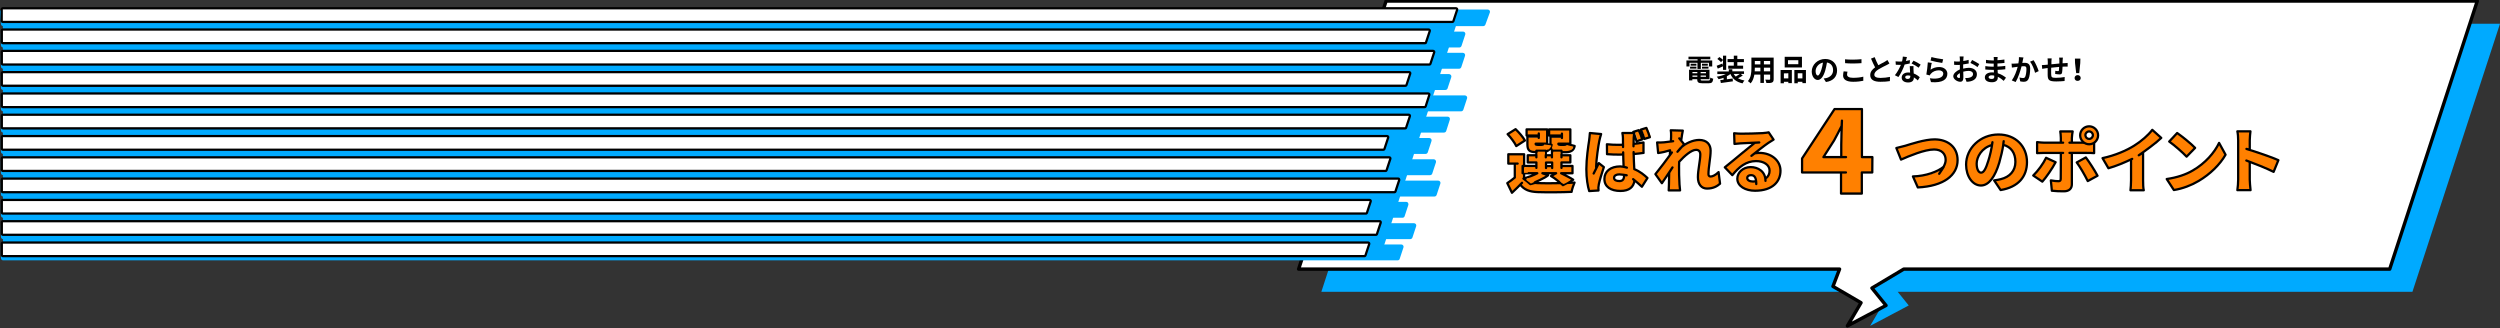 <?xml version="1.0" encoding="utf-8"?>
<!-- Generator: Adobe Illustrator 22.1.0, SVG Export Plug-In . SVG Version: 6.00 Build 0)  -->
<svg version="1.1" id="レイヤー_1" xmlns="http://www.w3.org/2000/svg" xmlns:xlink="http://www.w3.org/1999/xlink" x="0px"
	 y="0px" viewBox="0 0 2200.8 289" style="enable-background:new 0 0 2200.8 289;" xml:space="preserve">
<rect x="0" y="0" width="2200.8" height="289" fill="#333333" stroke="none"/>
<style type="text/css">
	.st0{fill:#00AAFF;}
	.st1{fill:#FFFFFF;}
	.st2{fill:none;stroke:#000000;stroke-width:3;stroke-linecap:round;stroke-linejoin:round;stroke-miterlimit:10;}
	.st3{fill:#FF8000;}
	.st4{fill:none;stroke:#000000;stroke-width:2;stroke-linecap:round;stroke-linejoin:round;stroke-miterlimit:10;}
	.st5{fill:#FFFFFF;stroke:#000000;stroke-width:2;stroke-linecap:round;stroke-linejoin:round;stroke-miterlimit:10;}
</style>
<title>image</title>
<g id="guide">
	<g>
		<g>
			<g>
				<polygon class="st0" points="2200.8,20.9 1240.2,20.9 1163.2,256.9 1641.9,256.9 1658.3,266.5 1646.3,286.9 1680.3,268.9 
					1670.6,256.9 2123.7,256.9 				"/>
			</g>
		</g>
		<g>
			<g>
				<polygon class="st1" points="2103.7,236.9 2180.8,0.9 1220.2,0.9 1143.2,236.9 1619.4,236.9 1613.6,252.1 1638.3,266.5 
					1626.3,286.9 1660.3,268.9 1647.9,253.6 1675.9,236.9 				"/>
			</g>
			<g>
				<polygon class="st2" points="2103.7,236.9 2180.8,0.9 1220.2,0.9 1143.2,236.9 1619.4,236.9 1613.6,252.1 1638.3,266.5 
					1626.3,286.9 1660.3,268.9 1647.9,253.6 1675.9,236.9 				"/>
			</g>
		</g>
		<g>
			<g>
				<path d="M1487.3,58.5h-2.7v-5.3h9.8v-1h-8v-2.3h19.2v2.3h-8.3v1h10v5.3h-2.9v-3.2h-7.1v5.4h-3v-5.4h-7V58.5z M1503.9,70.9
					c1.3,0,1.5-0.4,1.7-2.6c0.6,0.4,1.8,0.8,2.6,1c-0.4,3.1-1.2,4-4,4h-5.5c-3.6,0-4.6-0.8-4.6-3.5v-0.1h-4.3v1.1h-2.9v-9.4h18v8.3
					h-7.8v0.1c0,1,0.3,1.1,1.9,1.1H1503.9z M1487.8,58.7h5.6v1.7h-5.6V58.7z M1493.4,57.8h-5.1v-1.7h5.1V57.8z M1489.9,63.4v1.1h4.3
					v-1.1H1489.9z M1494.2,67.6v-1.1h-4.3v1.1H1494.2z M1501.8,63.4h-4.7v1.1h4.7V63.4z M1501.8,67.6v-1.1h-4.7v1.1H1501.8z
					 M1503.4,56.1v1.7h-5.1v-1.7H1503.4z M1498.3,58.7h5.7v1.7h-5.7V58.7z"/>
				<path d="M1534.2,66.5c-1.3,0.9-2.9,1.7-4.2,2.4c1.6,0.9,3.5,1.6,5.7,2c-0.6,0.6-1.4,1.7-1.7,2.5c-5.4-1.2-8.7-3.8-10.7-8.3
					c-0.9,0.8-1.9,1.4-3.1,2v2.7l5.1-0.7l0.2,2.5c-3.7,0.6-7.7,1.1-10.6,1.5l-0.5-2.6c0.9-0.1,1.8-0.2,2.9-0.3v-1.7
					c-1.4,0.5-2.9,0.9-4.4,1.2c-0.4-0.7-1.1-1.7-1.6-2.2c2.8-0.4,5.7-1.2,7.9-2.3h-7.4v-2.3h10.1V61h3.1v1.8h10.3v2.3h-2.9
					L1534.2,66.5z M1516.9,58.3c-1.6,0.7-3.2,1.4-4.7,2.1l-1-2.5c1.3-0.5,3.2-1.2,5.1-2l0.5,2.1v-9h2.8v12.5h-2.8v-3.2H1516.9z
					 M1515,54.7c-0.6-0.8-2.1-2-3.2-2.8l1.8-1.7c1.1,0.8,2.6,1.8,3.3,2.6L1515,54.7z M1526.3,54.7h-5.5V52h5.5v-3h3.1v3h5.8v2.7
					h-5.8v3.1h5.1v2.7h-13.1v-2.7h4.9V54.7z M1526.2,65.1c0.5,0.9,1.1,1.6,1.8,2.3c1.2-0.7,2.6-1.6,3.6-2.3H1526.2z"/>
				<path d="M1561.4,69.6c0,1.7-0.4,2.5-1.4,3c-1.1,0.5-2.7,0.6-5,0.5c-0.1-0.8-0.6-2.2-1-3c1.5,0.1,3.2,0.1,3.6,0.1
					c0.5,0,0.7-0.2,0.7-0.6v-3.9h-5.5V73h-3.1v-7.3h-5.3c-0.5,2.8-1.4,5.7-3.3,7.7c-0.5-0.6-1.7-1.6-2.4-2c2.8-3.1,3.1-7.7,3.1-11.4
					v-9.3h19.6L1561.4,69.6L1561.4,69.6z M1549.7,62.8v-3.2h-4.9v0.5c0,0.8,0,1.8-0.1,2.7H1549.7z M1544.8,53.7v3h4.9v-3H1544.8z
					 M1558.3,53.7h-5.5v3h5.5V53.7z M1558.3,62.8v-3.2h-5.5v3.2H1558.3z"/>
				<path d="M1567.5,61.6h9.9v11.6h-3.1V72h-3.9v1.3h-2.9V61.6L1567.5,61.6z M1570.4,64.6V69h3.9v-4.5L1570.4,64.6L1570.4,64.6z
					 M1586.3,59.4h-15.2V50h15.2V59.4z M1583.1,53h-9.1v3.5h9.1V53z M1589.8,61.6v11.6h-3.1V72h-4.1v1.3h-3V61.6H1589.8z M1586.7,69
					v-4.5h-4.1V69H1586.7z"/>
				<path d="M1605.4,69.1c1-0.1,1.7-0.3,2.4-0.4c3.3-0.8,5.9-3.1,5.9-6.9c0-3.6-1.9-6.2-5.4-6.8c-0.4,2.2-0.8,4.6-1.5,7
					c-1.5,5.2-3.8,8.4-6.6,8.4c-2.8,0-5.3-3.1-5.3-7.5c0-5.9,5.2-11,11.9-11c6.4,0,10.4,4.4,10.4,10.1c0,5.4-3.3,9.3-9.8,10.2
					L1605.4,69.1z M1603.4,61.3c0.6-1.9,1.1-4.1,1.4-6.2c-4.3,0.9-6.5,4.6-6.5,7.5c0,2.6,1,3.9,2,3.9
					C1601.3,66.4,1602.3,64.7,1603.4,61.3z"/>
				<path d="M1626.4,63.1c-0.2,0.9-0.4,1.7-0.4,2.6c0,1.6,1.6,2.8,5.3,2.8c3.5,0,6.8-0.4,9-1v3.6c-2.2,0.5-5.3,0.9-8.9,0.9
					c-5.9,0-8.9-2-8.9-5.5c0-1.5,0.3-2.8,0.5-3.7L1626.4,63.1z M1624.2,52.2c1.9,0.2,4.3,0.3,7,0.3c2.5,0,5.5-0.2,7.5-0.4v3.5
					c-1.8,0.1-5,0.3-7.4,0.3c-2.7,0-4.9-0.1-7-0.3L1624.2,52.2L1624.2,52.2z"/>
				<path d="M1663.3,55.9c-0.8,0.5-1.6,0.9-2.5,1.4c-1.6,0.8-4.8,2.3-7.2,3.8c-2.2,1.4-3.6,2.9-3.6,4.7s1.8,2.8,5.4,2.8
					c2.7,0,6.1-0.4,8.4-0.9l-0.1,3.7c-2.2,0.4-4.9,0.6-8.3,0.6c-5.1,0-9-1.4-9-5.9c0-2.9,1.8-5,4.3-6.8c-1.2-2.2-2.4-4.9-3.6-7.7
					l3.2-1.3c1,2.7,2.2,5.1,3.2,7.1c2.1-1.2,4.3-2.4,5.6-3c1-0.6,1.7-1,2.4-1.6L1663.3,55.9z"/>
				<path d="M1681.2,55.9c-1.2,0.3-2.8,0.6-4.5,0.9c-1.2,3.6-3.4,8.1-5.5,11l-3.1-1.6c2.1-2.5,4.1-6.3,5.3-9.1c-0.4,0-0.9,0-1.3,0
					c-1.1,0-2.1,0-3.2-0.1l-0.2-3c1.1,0.1,2.5,0.2,3.4,0.2c0.8,0,1.5,0,2.3-0.1c0.4-1.4,0.6-3,0.7-4.3l3.6,0.4
					c-0.2,0.8-0.5,2.1-0.9,3.5c1.2-0.2,2.4-0.5,3.5-0.8L1681.2,55.9z M1684.5,58.2c-0.1,1.1,0,2.2,0,3.3c0,0.7,0.1,2,0.2,3.2
					c2.2,0.8,4,2.1,5.3,3.3l-1.7,2.8c-0.9-0.8-2.1-1.9-3.5-2.7v0.2c0,2.4-1.3,4.3-5,4.3c-3.2,0-5.7-1.4-5.7-4.3
					c0-2.5,2.1-4.5,5.7-4.5c0.6,0,1.2,0.1,1.7,0.1c-0.1-1.9-0.2-4.2-0.3-5.7H1684.5z M1681.7,66.7c-0.7-0.2-1.4-0.3-2.1-0.3
					c-1.5,0-2.4,0.6-2.4,1.5c0,1,0.8,1.6,2.2,1.6c1.7,0,2.3-1,2.3-2.4V66.7z M1689,59.6c-1.5-1.2-4.4-2.9-6.2-3.7l1.7-2.5
					c1.8,0.8,5,2.5,6.3,3.5L1689,59.6z"/>
				<path d="M1699.5,61.4c2.3-1.7,4.9-2.4,7.6-2.4c4.5,0,7.2,2.8,7.2,5.9c0,4.7-3.7,8.3-14.4,7.4l-1-3.4c7.7,1.1,11.8-0.8,11.8-4.1
					c0-1.7-1.6-2.9-3.8-2.9c-2.9,0-5.5,1.1-7.1,3c-0.5,0.6-0.8,1-1,1.5l-3-0.8c0.5-2.5,1.1-7.5,1.3-10.7l3.5,0.5
					C1700.1,56.8,1699.7,59.9,1699.5,61.4z M1700.3,50.2c2.4,0.8,8,1.7,10.3,2l-0.8,3.2c-2.6-0.3-8.3-1.5-10.3-2.1L1700.3,50.2z"/>
				<path d="M1728.3,60.4c1.7-0.4,3.5-0.7,4.9-0.7c4,0,7.1,2.1,7.1,5.6c0,3-1.6,5.3-5.7,6.3c-1.2,0.3-2.4,0.4-3.4,0.4l-1.2-3.3
					c1.2,0,2.3,0,3.2-0.2c2.1-0.4,3.7-1.4,3.7-3.3c0-1.7-1.6-2.8-3.8-2.8c-1.6,0-3.2,0.3-4.8,0.7c0.1,2.1,0.1,4,0.1,4.9
					c0,3.2-1.2,4-2.8,4c-2.5,0-6.1-2.2-6.1-4.9c0-2.3,2.6-4.6,5.8-6c0-0.6,0-1.2,0-1.8v-2.2c-0.5,0-1,0.1-1.4,0.1
					c-1.2,0-2.5,0-3.6-0.1l-0.1-3.1c1.5,0.2,2.6,0.2,3.6,0.2c0.5,0,1,0,1.5-0.1c0-0.9,0-1.7,0-2.1c0-0.5-0.1-1.8-0.2-2.3h3.5
					c-0.1,0.5-0.2,1.6-0.2,2.2c0,0.6-0.1,1.2-0.1,1.8c1.7-0.2,3.4-0.6,4.7-1l0.1,3.2c-1.5,0.3-3.2,0.6-4.9,0.8c0,0.8,0,1.6,0,2.3
					v1.4H1728.3z M1725.4,67.6c0-0.7,0-1.8-0.1-3.2c-1.6,0.8-2.6,1.9-2.6,2.8c0,0.8,1.2,1.5,1.9,1.5
					C1725.1,68.7,1725.4,68.5,1725.4,67.6z M1736.1,52.8c2,1,5,2.7,6.3,3.6l-1.6,2.7c-1.2-1.1-4.6-3-6.2-3.7L1736.1,52.8z"/>
				<path d="M1763.9,71.2c-1.4-1.3-3.1-2.6-5.2-3.6c0,0.3,0,0.6,0,0.9c0,2.2-1.7,3.9-5.1,3.9c-4.1,0-6.3-1.6-6.3-4.3
					c0-2.6,2.4-4.4,6.4-4.4c0.5,0,1.1,0,1.6,0.1c-0.1-0.8-0.1-1.6-0.1-2.3h-1.3c-1.5,0-4.5-0.1-6.2-0.3v-3c1.5,0.3,4.8,0.5,6.2,0.5
					h1.2V56h-1.2c-1.6,0-4.1-0.2-5.6-0.4v-2.9c1.6,0.3,4,0.5,5.6,0.5h1.3V52c0-0.5,0-1.3-0.1-1.8h3.5c-0.1,0.5-0.2,1.2-0.2,1.8v1
					c2-0.1,3.9-0.3,6.1-0.6l0.1,3c-1.7,0.2-3.8,0.4-6.2,0.5v2.7c2.6-0.1,4.8-0.3,6.9-0.6v3c-2.3,0.3-4.3,0.4-6.8,0.5
					c0.1,1,0.1,2,0.2,3c3.2,0.9,5.7,2.7,7.2,3.9L1763.9,71.2z M1755.5,66.5c-0.7-0.1-1.4-0.2-2.1-0.2c-1.8,0-2.8,0.7-2.8,1.6
					c0,1,0.9,1.6,2.7,1.6c1.4,0,2.3-0.4,2.3-1.9C1755.5,67.3,1755.5,67,1755.5,66.5z"/>
				<path d="M1781.3,50.6c-0.2,0.7-0.3,1.5-0.5,2.1c-0.1,0.8-0.3,1.7-0.5,2.7c0.9-0.1,1.6-0.1,2.2-0.1c2.7,0,4.7,1.2,4.7,4.9
					c0,3-0.4,7.2-1.5,9.4c-0.9,1.8-2.3,2.4-4.2,2.4c-1,0-2.2-0.2-3.1-0.4l-0.6-3.4c1,0.3,2.5,0.5,3.1,0.5c0.9,0,1.5-0.3,1.9-1.1
					c0.7-1.4,1.1-4.5,1.1-7c0-2.1-0.9-2.3-2.5-2.3c-0.4,0-1,0.1-1.8,0.1c-1,3.9-2.9,10-5.2,13.8l-3.4-1.4c2.5-3.4,4.3-8.5,5.2-12
					c-0.9,0.1-1.7,0.2-2.2,0.3c-0.7,0.1-2.1,0.3-2.9,0.4l-0.3-3.5c0.9,0.1,1.8,0,2.7,0c0.8,0,2-0.1,3.3-0.2c0.4-2,0.6-3.8,0.5-5.5
					L1781.3,50.6z M1790.2,53c1.6,2.2,3.7,7.1,4.5,9.6l-3.2,1.5c-0.7-2.9-2.5-7.5-4.4-9.8L1790.2,53z"/>
				<path d="M1816,50.7c-0.1,0.4-0.1,1.5-0.2,2.2c0,1-0.1,1.9-0.1,2.8c0.7-0.1,1.4-0.1,2-0.1c0.7-0.1,1.7-0.1,2.5-0.2v3.2
					c-0.4,0-1.8,0-2.5,0c-0.5,0-1.2,0.1-2,0.1c-0.1,1.9-0.2,4.1-0.4,5.1c-0.3,1.4-0.9,1.7-2.2,1.7c-0.9,0-3-0.2-3.9-0.4l0.1-2.8
					c0.8,0.2,1.8,0.3,2.4,0.3c0.5,0,0.7-0.1,0.8-0.6c0.1-0.7,0.2-1.9,0.2-3.1c-2.3,0.2-4.8,0.4-7,0.7c0,2.4-0.1,4.7,0,5.8
					c0.1,2.5,0.3,3.1,4.2,3.1c2.5,0,5.8-0.3,7.7-0.7l-0.1,3.5c-1.7,0.2-4.9,0.4-7.3,0.4c-6.7,0-7.5-1.4-7.6-5.8c0-1.1,0-3.6,0-6
					l-1.7,0.2c-0.8,0.1-2.4,0.4-3.1,0.5l-0.3-3.3c0.7,0,1.9-0.1,3.2-0.2l2-0.2v-2.6c0-1.1-0.1-1.9-0.2-2.9h3.6
					c-0.1,0.9-0.2,1.6-0.2,2.7c0,0.6,0,1.5,0,2.5c2.2-0.2,4.7-0.4,7-0.7V53c0-0.7-0.1-1.9-0.2-2.3H1816z"/>
				<path d="M1826.3,68.7c0-1.5,1.2-2.6,2.7-2.6s2.7,1.1,2.7,2.6s-1.2,2.5-2.7,2.5C1827.5,71.3,1826.3,70.2,1826.3,68.7z
					 M1826.7,55.5l-0.1-3.9h4.8l-0.1,3.9l-0.9,8.9h-2.7L1826.7,55.5z"/>
			</g>
		</g>
		<path class="st3" d="M1440.8,133.3c-0.6-1.8-1.3-4.8-2.2-6.5l3.6-1.1c0.8,1.7,1.8,4.8,2.3,6.3L1440.8,133.3z"/>
		<g>
			<g>
				<g>
					<g>
						<g>
							<path class="st3" d="M1376.6,161.1c3.5-0.1,6.8-0.3,9.5-0.5c-0.9,1.9-2.2,5.8-2.6,8.2c-8.2,0.4-21.8,0.5-29.9,0.2
								c-7.1-0.3-11.7-1.9-15.3-6.6c-2.1,2.3-4.4,4.5-7.2,7.2l-4.1-8.5c2.1-1.4,4.4-3.1,6.6-4.9V144h-5.7v-8.2h13.9v19.5
								c1.5,2.8,4,4.4,7.4,5.2c-1.6-1.5-4-3.4-5.5-4.4c3.5-0.9,7.2-2.2,9.8-3.7h-10.1V146h9.3v-3.1h-7.6v-6.3h7.6V134h8.3v2.6h5.4
								V134h8.4v2.6h7.8v6.3h-7.8v3.1h9.7v6.4h-10.2c3.9,1.9,8.2,4.1,10.6,5.7L1376.6,161.1z M1334.8,128.6
								c-1.3-2.9-4.7-7.4-7.6-10.5l7-4.4c3,2.9,6.6,7,8.2,10L1334.8,128.6z M1354.7,119.3h-10.8v-5.4h18.1v12.6h-3.1
								c1.3,0.9,3.9,1.6,5.7,2c-0.7,4.3-2.6,5.5-6.7,5.5h-5.7c-6,0-7.6-1.6-7.6-7.2V121h10L1354.7,119.3L1354.7,119.3z
								 M1362.8,154.3c-2.9,2.6-7.4,5.1-11.4,6.8c0.7,0.1,1.5,0.1,2.3,0.2c5.3,0.2,13.9,0.2,21.8,0c-2.3-1.8-6.3-4.3-10-6.1l4.5-2.5
								h-12.1L1362.8,154.3z M1357.1,128.3c1,0,1.3-0.3,1.6-1.8h-6.8v0.2c0,1.4,0.2,1.6,1.6,1.6H1357.1z M1361,146.2h5.4v-3.1h-5.4
								V146.2z M1374.9,119.3h-11.2v-5.4h18.7v12.6h-3.3c1.3,0.9,3.9,1.6,5.7,2c-0.7,4.3-2.6,5.5-6.7,5.5h-5.7c-6,0-7.6-1.6-7.6-7.2
								V121h10.1V119.3z M1377.1,128.3c1,0,1.3-0.3,1.6-1.8h-6.8v0.2c0,1.4,0.2,1.6,1.6,1.6H1377.1z"/>
						</g>
						<g>
							<path class="st3" d="M1409.5,118c-0.5,1.3-1.4,5.1-1.6,6.1c-0.7,3.1-2.8,17.2-2.8,22.8c0,0.2,0,1.2,0.1,1.4
								c0.7-1.8,1.5-2.9,2.3-4.7l4.4,3.5c-1.8,5.4-3.7,11.5-4.4,15c-0.2,0.9-0.4,2.3-0.4,2.9c0,0.7,0,1.8,0.1,2.7l-8.2,0.5
								c-1.3-4.1-2.5-11.1-2.5-19.3c0-9.2,1.7-20.6,2.4-25c0.2-1.8,0.6-4.6,0.7-6.8L1409.5,118z M1446.9,134.6
								c-2.7,0.4-5.7,0.7-8.8,1c0.1,5.5,0.4,9.8,0.6,13.3c5.2,2.1,8.9,5.3,11.6,7.8l-4.9,7.7c-2.3-2.1-4.4-4-6.5-5.5
								c-0.8,5.7-4.5,9.2-12.4,9.2c-8.5,0-14.1-3.7-14.1-10.5s5.5-11.1,13.9-11.1c1,0,2.1,0.1,3,0.1c-0.2-3.2-0.4-6.9-0.4-10.6
								c-1.2,0.1-2.3,0.1-3.4,0.1c-3.6,0-7.2-0.1-10.8-0.4l-0.1-8.7c3.5,0.4,7.1,0.5,10.8,0.5c1.2,0,2.3,0,3.4-0.1
								c-0.1-2.8-0.1-5.1-0.1-6.1c0-0.9-0.2-2.9-0.5-4.1h10.4c-0.2,1.2-0.3,2.7-0.4,4c-0.1,1.2-0.1,3.2-0.2,5.7c3-0.3,6-0.8,8.8-1.3
								v9H1446.9z M1429.7,154.1c-1.3-0.4-2.7-0.5-4.1-0.5c-2.8,0-4.7,1.1-4.7,3c0,2.1,2.1,2.9,4.7,2.9c2.9,0,4.1-1.6,4.1-4.9V154.1
								z M1441.8,124.1c-0.9-2.7-1.7-5.8-2.9-8.3l4.8-1.5c1.2,2.5,2.4,5.9,3,8.2L1441.8,124.1z M1448.4,122.1
								c-0.9-2.6-1.9-5.7-3.1-8.2l4.8-1.5c1.2,2.5,2.4,6,3.1,8.2L1448.4,122.1z"/>
						</g>
						<g>
							<path class="st3" d="M1514.2,161.7c-2.6,2.3-6.1,4.3-11.5,4.3c-4.8,0-8-3.7-8-10c0-6.5,2.1-14.7,2.1-20
								c0-2.7-1.4-4.1-3.7-4.1c-4.1,0-10.3,5.4-14.9,10.5c-0.1,1.3-0.1,2.6-0.1,3.8c0,4.6,0,10.5,0.4,16.2c0.1,1.1,0.3,3.7,0.5,5.2
								h-10c0.1-1.5,0.2-4,0.2-5c0.1-3.7,0.1-6.8,0.2-10.6c-2.3,3.3-4.7,7.1-6.4,9.3l-5.7-8c3.4-4.2,9.1-11.5,12.7-16.7l0.2-3.2
								c-3.1,0.4-7.3,0.9-10.5,1.3l-0.9-9.3c1.9,0.1,3.5,0.1,6-0.1c1.6-0.1,3.8-0.3,6.1-0.7c0.1-1.9,0.2-3.4,0.2-4
								c0-1.9,0.1-3.8-0.3-5.9l10.6,0.3c-0.4,1.9-0.9,4.9-1.4,8.6l2.3,3c-0.8,1-2.2,3.2-3.3,4.7v0.2c4.7-4,11.3-8.3,16.9-8.3
								c7,0,10.1,4.2,10.1,9.4c0,6.3-1.9,14.4-1.9,20.7c0,1.3,0.7,2.1,1.9,2.1c1.7,0,4.4-1.3,7-3.9L1514.2,161.7z"/>
						</g>
						<g>
							<path class="st3" d="M1561.3,122.9c-1.6,1-3.1,1.9-4.6,2.9c-3.4,2.3-8.7,6.6-12,9.2c1.6-0.3,2.7-0.4,4.2-0.4
								c10.3,0,18.5,6.6,18.5,15.7c0,9.4-6.8,17.6-22.4,17.6c-8.5,0-15.6-4-15.6-10.6c0-5.3,4.9-10.2,11.7-10.2
								c7.4,0,12.1,4.3,13.1,10c2.4-1.6,3.5-4,3.5-6.9c0-5.2-5.3-8.4-11.9-8.4c-8.8,0-15.2,5.3-20.9,12.4l-6.6-6.9
								c3.9-3,10.9-9,14.5-11.9c3.3-2.8,8.9-7.1,11.9-9.7c-3,0.1-9.2,0.3-12.5,0.5c-1.8,0.1-4,0.3-5.4,0.5l-0.3-9.4
								c1.9,0.2,4.1,0.4,6.1,0.4c3.2,0,15.3-0.2,18.9-0.5c2.9-0.2,4.6-0.5,5.4-0.7L1561.3,122.9z M1545.9,159.6
								c-0.3-3.3-2.1-5.5-4.7-5.5c-1.9,0-3.1,1.2-3.1,2.4c0,1.9,2,3.2,5.1,3.2C1544.1,159.7,1545,159.7,1545.9,159.6z"/>
						</g>
						<g>
							<path class="st3" d="M1648.2,151.8h-9.1v18.6h-18.3v-18.6h-34.3v-12.3L1615,96h24.1v42.3h9.1L1648.2,151.8L1648.2,151.8z
								 M1620.9,138.3v-10.9c0-4.7,0.5-11.8,0.8-16.5h-0.4c-2.1,4.2-4.3,8.5-6.6,12.7l-9.4,14.7H1620.9z"/>
						</g>
						<g>
							<path class="st3" d="M1677.3,128.3c4.4-1.3,16.9-5.6,25.7-5.6c11.4,0,20.3,6.5,20.3,18.3c0,13.2-12.2,22.9-35,24l-4.3-9.7
								c16.6-0.3,28.7-5,28.7-14.5c0-5.3-3.5-9.2-10.2-9.2c-8.3,0-21.9,5.7-29.1,8.9l-4.1-10.2
								C1671.6,129.8,1675.1,128.9,1677.3,128.3z"/>
						</g>
						<g>
							<path class="st3" d="M1755.5,158.8c2.6-0.3,4.2-0.7,5.9-1.1c7.7-1.9,12.8-7.2,12.8-15.2c0-7.8-3.8-13.3-10.7-15
								c-0.8,4.9-1.9,10.2-3.5,15.7c-3.6,12-9,20.1-16.1,20.1c-7.4,0-13.1-8.1-13.1-18.4c0-14.3,12.4-26.5,28.5-26.5
								c15.3,0,25.1,10.6,25.1,24.3c0,12.7-7.5,22-23.2,24.6L1755.5,158.8z M1753.5,127.7c-8.9,2.4-13.4,10.5-13.4,16.3
								c0,5.2,1.8,8,3.9,8c2.4,0,4.3-3.7,6.4-10.6C1751.8,137.3,1752.8,132.5,1753.5,127.7z"/>
						</g>
						<g>
							<path class="st3" d="M1809.6,142.8c-2.9,5.5-8.5,13.6-11.7,17.1l-8-5.4c4.1-4,8.8-10.3,11.3-15.6L1809.6,142.8z
								 M1823.8,134.6v27.6c0,3.7-2.3,6.2-7,6.2c-3.7,0-7.2-0.1-10.6-0.5l-0.9-9.1c2.6,0.5,5.2,0.7,6.6,0.7c1.5,0,2.1-0.5,2.1-2.1
								c0.1-1.7,0.1-19.6,0.1-22.8h-14.6c-1.8,0-4.5,0.1-6.3,0.2v-9.7c1.9,0.2,4.4,0.5,6.3,0.5h14.6v-4.1c0-1.7-0.3-4.7-0.5-5.8
								h10.9c-0.2,0.9-0.7,4.3-0.7,5.9v4h13.1c0.4,0,1,0,1.5,0c-3.7-0.4-6.6-3.5-6.6-7.2c0-4,3.2-7.2,7.2-7.2s7.2,3.2,7.2,7.2
								c0,3.5-2.5,6.5-5.8,7.1c1.2-0.1,2.2-0.2,3-0.3v9.6c-2.1-0.2-4.7-0.2-6.5-0.2L1823.8,134.6L1823.8,134.6z M1836.2,138.6
								c3,3.9,7.9,11.6,10.3,16.1l-8.6,4.7c-2.7-5.5-6.9-12.7-9.7-16.4L1836.2,138.6z M1839.1,121.3c1.6,0,3-1.3,3-3
								c0-1.6-1.3-3-3-3c-1.6,0-3,1.3-3,3S1837.4,121.3,1839.1,121.3z"/>
						</g>
						<g>
							<path class="st3" d="M1886.6,158.7c0,2.9,0.1,7.1,0.6,8.8h-11.7c0.2-1.6,0.5-5.9,0.5-8.8v-18.3c-6.1,3-13.3,5.9-19.9,7.7
								l-5.2-8.9c10.9-2.3,21.1-6.7,27.9-11c6.1-3.8,12.4-9.2,15.9-13.9l7.9,7.1c-4.9,4.7-10.2,9.3-16,13L1886.6,158.7L1886.6,158.7
								z"/>
						</g>
						<g>
							<path class="st3" d="M1930.3,150.1c11-6.3,19.2-15.8,23.2-24.3l5.7,10.4c-4.9,8.6-13.5,17.1-23.7,23.1
								c-6.2,3.7-14.1,6.8-21.8,8l-6.3-9.7C1916.5,156.3,1924.4,153.6,1930.3,150.1z M1932.4,130.2l-7.5,7.7
								c-3.2-3.5-10.9-10.2-15.3-13.3l7-7.5C1920.8,120,1928.7,126.3,1932.4,130.2z"/>
						</g>
						<g>
							<path class="st3" d="M2001.5,151.3c-6.1-3.2-14.5-6.4-20.9-8.7v15.6c0,1.6,0.4,6.5,0.7,9.2h-11.6c0.4-2.6,0.7-6.7,0.7-9.2
								v-34.7c0-2.4-0.2-5.6-0.7-7.9h11.5c-0.2,2.3-0.6,5-0.6,7.9v8.3c8.2,2.4,20,6.7,25.1,9.2L2001.5,151.3z"/>
						</g>
					</g>
				</g>
			</g>
			<g>
				<g>
					<g>
						<g>
							<path class="st4" d="M1375.9,163c-1.2-0.9,2.6-1.9,3.5-1.9c2.4-0.1,4.7-0.3,6.7-0.4c-0.9,1.9-2.2,5.8-2.6,8.2
								c-8.2,0.4-21.8,0.5-29.9,0.2c-7.1-0.3-11.7-1.9-15.3-6.6c-0.2,0.2,2-2,1.8-1.8c-2,2.1-6.4,6.6-9.1,9l-4.1-8.5
								c2.1-1.4,4.4-3.1,6.6-4.9V144h2.5h-8.2v-8.2h13.9v20.8l5.4,5.4c-1.6-1.5-4.5-3.8-6-4.8c3.5-0.9,9.6-3.2,12.2-4.7h-12.9v-6.4
								h12.1v1.7V143h-7.6v-6.3h7.6v1.8v-5.8h8.3v5.8v-1.8h5.4v1.8v-5.8h8.4v5.8v-1.8h7.8v6.3h-7.8v4.8v-1.7h9.7v6.4h-10
								c3.9,1.9,8.2,4.1,10.6,5.7L1375.9,163z M1334.8,128.6c-1.3-2.9-4.7-7.4-7.6-10.5l7-4.4c3,2.9,6.6,7,8.2,10L1334.8,128.6z
								 M1354.7,119.3h-10.8v-5.4h18.1v12.6h-3.1c2.7,0.6,5.2,0.9,7,1c-0.7,4.3-3.9,6.4-8,6.4h-5.7c-6,0-7.6-1.6-7.6-7.2v-6.5h10
								v1.2v-3.9L1354.7,119.3L1354.7,119.3z M1362.8,154.3c-2.6,2.4-11.6,6.2-15.4,7.8c-0.3,0.1,4.2-1.2,3.9-1.1
								c0.7,0.1,1.5,0.1,2.3,0.2c5.3,0.2,12.3,0.2,20.2,0c-0.5-0.4,2.3,1.9,1.8,1.5c-1.9-1.6-7.2-6.2-10.2-7.7l4.5-2.5h-12.1
								L1362.8,154.3z M1357.1,127.5c1,0,1.6-0.3,1.6-1h-6.8v0.2c0,0.5,0.2,0.8,1.6,0.8H1357.1z M1361,146.2h5.4v1.7v-4.8h-5.4v4.8
								V146.2z M1374.9,119.3h-11.2v-5.4h18.7v12.6h-3.3c2.5,0.8,5.2,1.6,7.1,2c-0.7,4.3-4,5.5-8,5.5h-5.7c-6,0-7.6-1.6-7.6-7.2
								v-6.5h10.1v1.2v-3.9L1374.9,119.3L1374.9,119.3z M1377.1,127.5c1,0,1.6-0.2,1.6-1h-6.8v0.2c0,0.4,0.2,0.8,1.6,0.8H1377.1z"/>
						</g>
						<g>
							<path class="st4" d="M1409.5,118c-0.5,1.3-1.4,5.1-1.6,6.1c-0.7,3.1-2.8,17.2-2.8,22.8c0,0.2,0,1.2,0.1,1.4
								c0.3-0.7-2.6,5.1-2.3,4.5c0.5-0.9,4.1-8.1,4.6-9.2l4.4,3.5c-1.8,5.4-3.7,11.5-4.4,15c-0.2,0.9-0.4,2.3-0.4,2.9
								c0,0.7,0,1.8,0.1,2.7l-8.2,0.5c-1.3-4.1-2.5-11.1-2.5-19.3c0-9.2,1.7-20.6,2.4-25c0.2-1.8,0.6-4.6,0.7-6.8L1409.5,118z
								 M1446.9,134.6c-2.7,0.4-5.7,0.7-8.8,1c0,0.4,0-2.1,0-1.7c0.1,4.9,0.4,11.8,0.6,15c5.2,2.1,8.9,5.3,11.6,7.8l-4.9,7.7
								c-2.1-2-5.8-5.2-7.7-6.7c-0.2-0.1,1.4,1.3,1.2,1.2c-0.8,5.7-4.5,9.2-12.4,9.2c-8.5,0-14.1-3.7-14.1-10.5s5.5-11.1,13.9-11.1
								c0.7,0,3.5,0.3,5.9,1.1c0.3,0.1-3.2-1-2.9-1c-0.2-2.9-0.3-9.1-0.4-12.5c0-0.4,0,2.2,0,1.9c-1.2,0.1-2.3,0.1-3.4,0.1
								c-3.6,0-7.2-0.1-10.8-0.4l-0.1-8.7c3.5,0.4,7.1,0.5,10.8,0.5c1.2,0,2.3,0,3.4-0.1c0-0.4,0,2.4,0,2c0-2.3,0-7.2-0.1-8.2
								c0-0.9-0.2-2.9-0.5-4.1h10.4c-0.2,1.2-0.3,2.7-0.4,4c-0.1,1-0.1,5.7-0.2,7.7c0,0.3,0-2.4,0-2.1c3-0.3,6-0.8,8.8-1.3v9.2
								H1446.9z M1429.7,154.1c-0.4-0.1,2.7,0.3,2.3,0.2c-0.9-0.2-5.4-0.8-6.4-0.8c-2.8,0-4.7,1.1-4.7,3c0,2.1,2.1,2.9,4.7,2.9
								c2.9,0,4.1-1.6,4.1-4.9L1429.7,154.1L1429.7,154.1z M1440.7,124.4c-0.9-2.7-1.7-5.8-2.9-8.3l4.8-1.5c1.2,2.5,2.5,5.8,3.1,8.1
								L1440.7,124.4z M1447.6,122.3c-0.9-2.6-1.9-5.7-3.1-8.2l4.8-1.5c1.2,2.5,2.4,6,3.1,8.2L1447.6,122.3z"/>
						</g>
						<g>
							<path class="st4" d="M1514.2,161.7c-2.6,2.3-6.1,4.3-11.5,4.3c-4.8,0-8-3.7-8-10c0-6.5,2.1-14.7,2.1-20
								c0-2.7-1.4-4.1-3.7-4.1c-4.1,0-10.3,5.4-14.9,10.5c-0.1,1.3-0.1,2.6-0.1,3.8c0,4.6,0,10.5,0.4,16.2c0.1,1.1,0.3,3.7,0.5,5.2
								h-10c0.1-1.5,0.2-4,0.2-5c0.1-3.7,0.1-6.8,0.2-10.6c-0.3,0.4,3.2-5.1,3-4.7c-2.1,3-7.9,12-9.4,14l-5.7-8
								c3.3-4,10.9-14,14.5-19.1c0.1-0.2-1.9,2.6-1.8,2.4l0.2-4.3c-3.4,1.1-7.3,2-10.5,2.4l-0.9-9.3c1.9,0.1,3.5,0.1,6-0.1
								c1.3-0.1,6.3-0.7,8.1-1c0.4-0.1-2.5,0.4-2,0.3c0.1-1.9,0.2-3.4,0.2-4c0-1.9,0.1-3.8-0.3-5.9l10.6,0.3
								c-0.4,1.9-0.9,4.9-1.4,8.6l-1.7-1.8l4.3,5.2c-0.8,1-4.1,4.7-5.9,6.6l2.4-2.9c4.2-4.4,11.1-7.5,16.7-7.5
								c7,0,10.1,4.2,10.1,9.4c0,6.3-1.9,14.4-1.9,20.7c0,1.3,0.7,2.1,1.9,2.1c1.7,0,4.4-1.3,7-3.9L1514.2,161.7z"/>
						</g>
						<g>
							<path class="st4" d="M1561.3,122.9c-1.6,1-3.1,1.9-4.6,2.9c-2.9,1.9-11.7,8.8-14.9,11.4c-0.6,0.5,3.4-2.6,2.9-2.2
								c1.6-0.3,2.7-0.4,4.2-0.4c10.3,0,18.5,6.6,18.5,15.7c0,9.4-6.8,17.6-22.4,17.6c-8.5,0-15.6-4-15.6-10.6
								c0-5.3,4.9-10.2,11.7-10.2c6.4,0,13.1,3.7,13.1,12.1c0,0.7-0.1-2.8,0.1-2.1c2.4-1.6,3.5-4,3.5-6.9c0-5.2-5.3-8.4-11.9-8.4
								c-8.8,0-15.2,5.3-20.9,12.4l-6.6-6.9c3.9-3,10.9-9,14.5-11.9c3.3-2.8,8.9-7.1,11.9-9.7c-0.4,0,4.4-0.3,4-0.3
								c-3.3,0.1-13.6,0.6-16.5,0.8c-1.8,0.1-4,0.3-5.4,0.5l-0.3-9.4c1.9,0.2,4.1,0.4,6.1,0.4c3.2,0,15.3-0.2,18.9-0.5
								c2.9-0.2,4.6-0.5,5.4-0.7L1561.3,122.9z M1545.9,159.6c-0.1-0.7,0.2,3,0.2,2.4c0-7.4-2.8-7.8-4.9-7.8c-1.9,0-3.1,1.2-3.1,2.4
								c0,1.9,2,3.2,5.1,3.2C1544.1,159.7,1545,159.7,1545.9,159.6z"/>
						</g>
						<g>
							<path class="st4" d="M1648.2,151.8h-7.3h-1.9v18.6h-18.3v-18.6h4.3h-38.6v-12.3L1615,96h24.1v42.3h1.9h7.3L1648.2,151.8
								L1648.2,151.8z M1620.9,138.3v-10.9c0-3.8,0.4-16.8,0.6-21.2c0,0-0.3,5.6-0.3,4.7l0,0c-2.1,4.2-4.3,8.5-6.6,12.7l-9.4,14.7
								h19.9L1620.9,138.3L1620.9,138.3z"/>
						</g>
						<g>
							<path class="st4" d="M1677.3,128.3c4.4-1.3,16.9-5.6,25.7-5.6c11.4,0,20.3,6.5,20.3,18.3c0,13.2-12.2,22.9-35,24l-4.3-9.7
								c11.2-0.2,22.3-4.3,27.1-8.6c0.7-0.6-4,6.3-4,6.3c2.8-4.2,5.7-8.3,5.7-12.2c0-5.3-3.5-9.2-10.2-9.2c-8.3,0-21.9,5.7-29.1,8.9
								l-4.1-10.2C1671.6,129.8,1675.1,128.9,1677.3,128.3z"/>
						</g>
						<g>
							<path class="st4" d="M1755.5,158.8c2.6-0.3,4.2-0.7,5.9-1.1c7.7-1.9,12.8-7.2,12.8-15.2c0-7.8-3.8-13.3-10.7-15
								c-0.2,0.9,1-7.8,0,0c-0.5,4.1-2.2,11.2-3.5,15.7c-3.6,12-9,20.1-16.1,20.1c-7.4,0-13.1-8.1-13.1-18.4
								c0-14.3,12.4-26.5,28.5-26.5c15.3,0,25.1,10.6,25.1,24.3c0,12.7-7.5,22-23.2,24.6L1755.5,158.8z M1753.5,127.7
								c-8.9,2.4-13.4,10.5-13.4,16.3c0,5.2,1.8,8,3.9,8c2.4,0,4.3-3.7,6.4-10.6c1.2-3.6,2.9-10.6,3.6-16.2
								C1754.1,124.6,1753.4,128.3,1753.5,127.7z"/>
						</g>
						<g>
							<path class="st4" d="M1809.6,142.8c-2.9,5.5-8.5,13.6-11.7,17.1l-8-5.4c4.1-4,8.8-10.3,11.3-15.6L1809.6,142.8z
								 M1840.5,125.5c1.2-0.1,2.2-0.2,3-0.3v9.6c-2.1-0.2-4.7-0.2-6.5-0.2h-15.2h2.1v27.6c0,3.7-2.3,6.2-7,6.2
								c-3.7,0-7.2-0.1-10.6-0.5l-0.9-9.1c2.6,0.5,5.2,0.7,6.6,0.7c1.5,0,2.1-0.5,2.1-2.1c0.1-1.7,0.1-19.6,0.1-22.8h2h-16.6
								c-1.8,0-4.5,0.1-6.3,0.2v-9.7c1.9,0.2,4.4,0.5,6.3,0.5h16.6h-2v-4.1c0-1.7-0.3-4.7-0.5-5.8h10.9c-0.2,0.9-0.7,4.3-0.7,5.9v4
								h-2.1h15.2c0.4,0,1,0,1.5,0 M1836.2,138.6c3,3.9,7.9,11.6,10.3,16.1l-8.6,4.7c-2.7-5.5-6.9-12.7-9.7-16.4L1836.2,138.6z"/>
						</g>
						<g>
							<path class="st4" d="M1886.6,158.7c0,2.9,0.1,7.1,0.6,8.8h-11.7c0.2-1.6,0.5-5.9,0.5-8.8v-18.3c-0.3,0.1,1.4-0.7,1.1-0.6
								c-5.9,2.9-14.7,6.6-21,8.3l-5.2-8.9c10.9-2.3,21.1-6.7,27.9-11c6.1-3.8,12.4-9.2,15.9-13.9l7.9,7.1
								c-4.5,4.4-14.5,11.7-19.8,15.3c-0.4,0.3,4.2-2.6,3.8-2.3L1886.6,158.7L1886.6,158.7z"/>
						</g>
						<g>
							<path class="st4" d="M1930.3,150.1c11-6.3,19.2-15.8,23.2-24.3l5.7,10.4c-4.9,8.6-13.5,17.1-23.7,23.1
								c-6.2,3.7-14.1,6.8-21.8,8l-6.3-9.7C1916.5,156.3,1924.4,153.6,1930.3,150.1z M1932.4,130.2l-7.5,7.7
								c-3.2-3.5-10.9-10.2-15.3-13.3l7-7.5C1920.8,120,1928.7,126.3,1932.4,130.2z"/>
						</g>
						<g>
							<path class="st4" d="M2001.5,151.3c-5.8-3-17.7-7.7-24-10c-0.4-0.2,3.5,1.4,3,1.3v15.6c0,1.6,0.4,6.5,0.7,9.2h-11.6
								c0.4-2.6,0.7-6.7,0.7-9.2v-34.7c0-2.4-0.2-5.6-0.7-7.9h11.5c-0.2,2.3-0.6,5-0.6,7.9v8.3c0.5,0.1-3.4-0.9-2.9-0.7
								c8.1,2.4,23.2,7.6,28.1,9.9L2001.5,151.3z"/>
						</g>
					</g>
				</g>
			</g>
			<path class="st3" d="M1363.2,131.1c0,0,1.7-1.6,2.5-3.1l-6.2-0.8c-0.1,0.2-0.1,0.3-0.2,0.4
				C1358.2,129.2,1363.2,131.1,1363.2,131.1z"/>
			<path class="st3" d="M1382.4,132.2c0,0,1.9-0.8,2.5-2.9l-3.2-0.9L1382.4,132.2z"/>
			<rect x="1353.7" y="133.5" class="st3" width="6.3" height="2"/>
			<rect x="1367.4" y="133.5" class="st3" width="6.4" height="2"/>
			<path class="st3" d="M1373.7,159.7c0,0,1.6,1.6,2.3,2.2c0.9,0.6,6.2-3,6.9-3.7l-6.7-1L1373.7,159.7z"/>
			<polygon class="st3" points="1346.8,156.5 1343.3,157.6 1347.7,161 1350.6,159.5 			"/>
			<rect x="1341.6" y="147.2" class="st3" width="3.3" height="4.4"/>
			<g>
				<path class="st3" d="M1839.1,127c4.4,0,7.9-3.6,7.9-7.9c0-4.4-3.6-7.9-7.9-7.9c-4.4,0-7.9,3.6-7.9,7.9S1834.8,127,1839.1,127z"
					/>
				<path class="st5" d="M1839.1,122.3c1.8,0,3.3-1.5,3.3-3.3s-1.5-3.3-3.3-3.3s-3.3,1.5-3.3,3.3
					C1835.9,120.9,1837.3,122.3,1839.1,122.3z"/>
				<path class="st4" d="M1839.1,127c4.4,0,7.9-3.6,7.9-7.9c0-4.4-3.6-7.9-7.9-7.9c-4.4,0-7.9,3.6-7.9,7.9S1834.8,127,1839.1,127z"
					/>
			</g>
		</g>
	</g>
	<path class="st3" d="M1363.2,131.7c1-0.9,1.8-2,2.5-3.1l-6.2-0.7c-0.1,0.2-0.2,0.3-0.2,0.4S1363.2,131.7,1363.2,131.7z"/>
	<rect x="1353.7" y="134" class="st3" width="6.3" height="2"/>
	<polygon class="st3" points="1346.8,157.1 1343.3,158.2 1347.7,161.6 1350.7,160.1 	"/>
	<rect x="1341.6" y="147.7" class="st3" width="3.3" height="4.4"/>
	<polygon class="st0" points="2.6,228 1214.5,228 1285.2,12.1 2.5,12.1 	"/>
	<path class="st0" d="M2.8,228.2c-0.6,0-1-0.4-1-1v-10c0-0.5,0.5-1,1-1h1230.8c0.3,0,0.6,0.2,0.8,0.4c0.2,0.3,0.2,0.6,0.1,0.9
		l-3.2,10c-0.2,0.4-0.6,0.7-1,0.7L2.8,228.2z"/>
	<path class="st0" d="M1233.6,217.2l-3.3,10H2.8v-10H1233.6 M1233.6,215.2H2.8c-1.1,0-2,0.9-2,2v10c0,1.1,0.9,2,2,2h1227.5
		c0.9,0,1.7-0.5,1.9-1.4l3.3-10c0.2-0.6,0.1-1.3-0.3-1.8C1234.8,215.5,1234.2,215.2,1233.6,215.2z"/>
	<path class="st0" d="M2.8,209.5c-0.5,0-1-0.5-1-1v-10c0-0.6,0.4-1,1-1h1242c0.3,0,0.6,0.1,0.8,0.4c0.2,0.3,0.2,0.6,0.1,0.9l-3.3,10
		c-0.1,0.4-0.5,0.7-0.9,0.7L2.8,209.5z"/>
	<path class="st0" d="M1244.8,198.5l-3.3,10H2.8v-10H1244.8 M1244.8,196.5H2.8c-1.1,0-2,0.9-2,2v10c0,1.1,0.9,2,2,2h1238.7
		c0.9,0,1.6-0.6,1.9-1.4l3.3-10c0.2-0.6,0.1-1.3-0.3-1.8S1245.4,196.5,1244.8,196.5z"/>
	<path class="st0" d="M2.8,190.7c-0.6,0-1-0.4-1-1v-10c0-0.5,0.5-1,1-1h1235.1c0.3,0,0.6,0.2,0.8,0.4c0.2,0.2,0.3,0.6,0.2,0.9
		l-3.3,10c-0.1,0.5-0.5,0.8-1,0.7L2.8,190.7z"/>
	<path class="st0" d="M1237.9,179.7l-3.3,10H2.8v-10H1237.9 M1237.9,177.7H2.8c-1.1,0-2,0.9-2,2v10c0,1.1,0.9,2,2,2h1231.8
		c0.9,0,1.6-0.5,1.9-1.3l3.3-10c0.2-0.6,0.1-1.3-0.3-1.8C1239.2,178,1238.6,177.7,1237.9,177.7L1237.9,177.7z"/>
	<path class="st0" d="M2.8,172c-0.5,0-1-0.5-1-1v-10c0-0.6,0.4-1,1-1h1263.3c0.3,0,0.6,0.1,0.8,0.4c0.2,0.3,0.2,0.6,0.1,0.9l-3.3,10
		c-0.1,0.4-0.5,0.7-0.9,0.7L2.8,172z"/>
	<path class="st0" d="M1266.1,161l-3.3,10H2.8v-10H1266.1 M1266.1,159H2.8c-1.1,0-2,0.9-2,2v10c0,1.1,0.9,2,2,2h1260
		c0.9,0,1.6-0.6,1.9-1.4l3.3-10c0.2-0.6,0.1-1.3-0.3-1.8C1267.3,159.3,1266.7,159,1266.1,159z"/>
	<path class="st0" d="M2.8,153.2c-0.6,0-1-0.4-1-1v-10c0-0.5,0.5-1,1-1h1259.4c0.3,0,0.6,0.2,0.8,0.4c0.2,0.3,0.2,0.6,0.1,0.9
		l-3.3,10c-0.1,0.4-0.5,0.7-0.9,0.7L2.8,153.2z"/>
	<path class="st0" d="M1262.2,142.2l-3.3,10H2.8v-10H1262.2 M1262.2,140.2H2.8c-1.1,0-2,0.9-2,2v10c0,1.1,0.9,2,2,2h1256.1
		c0.8,0,1.6-0.5,1.9-1.3l3.3-10c0.3-1.1-0.3-2.3-1.4-2.6C1262.5,140.2,1262.4,140.2,1262.2,140.2z"/>
	<path class="st0" d="M2.8,134.5c-0.5,0-1-0.5-1-1v-10c0-0.6,0.4-1,1-1h1255.5c0.3,0,0.6,0.1,0.8,0.4c0.2,0.2,0.3,0.6,0.2,0.9
		l-3.3,10c-0.2,0.4-0.6,0.7-1,0.7H2.8z"/>
	<path class="st0" d="M1258.3,123.5l-3.3,10H2.8v-10H1258.3 M1258.3,121.5H2.8c-1.1,0-2,0.9-2,2v10c0,1.1,0.9,2,2,2H1255
		c0.9,0,1.6-0.6,1.9-1.4l3.3-10c0.2-0.6,0.1-1.3-0.3-1.8S1258.9,121.5,1258.3,121.5z"/>
	<path class="st0" d="M2.8,115.7c-0.6,0-1-0.4-1-1v-10c0-0.5,0.5-1,1-1h1271.6c0.4,0,0.7,0.2,0.9,0.5c0.1,0.3,0.2,0.6,0.1,0.9
		l-3.3,10c-0.1,0.4-0.5,0.6-0.9,0.6H2.8z"/>
	<path class="st0" d="M1274.4,104.7l-3.2,10H2.8v-10H1274.4 M1274.4,102.7H2.8c-1.1,0-2,0.9-2,2v10c0,1.1,0.9,2,2,2h1268.4
		c0.8,0,1.6-0.5,1.9-1.3l3.2-10c0.2-0.6,0.1-1.3-0.2-1.8C1275.7,103,1275.1,102.7,1274.4,102.7L1274.4,102.7z"/>
	<path class="st0" d="M2.8,97c-0.5,0-1-0.5-1-1V86c0-0.6,0.4-1,1-1h1286.8c0.3,0,0.6,0.1,0.8,0.4c0.2,0.3,0.2,0.6,0.1,0.9l-3.3,10
		c-0.1,0.4-0.5,0.7-0.9,0.7H2.8z"/>
	<path class="st0" d="M1289.6,86l-3.3,10H2.8V86H1289.6 M1289.6,84H2.8c-1.1,0-2,0.9-2,2v10c0,1.1,0.9,2,2,2h1283.5
		c0.9,0,1.6-0.6,1.9-1.4l3.3-10c0.2-0.6,0.1-1.3-0.3-1.8C1290.8,84.3,1290.2,84,1289.6,84L1289.6,84z"/>
	<path class="st0" d="M2.8,78.2c-0.6,0-1-0.4-1-1v-10c0-0.5,0.5-1,1-1h1272.9c0.3,0,0.6,0.2,0.8,0.5c0.2,0.3,0.2,0.6,0.1,0.9
		l-3.2,10c-0.2,0.4-0.6,0.6-1,0.6H2.8z"/>
	<path class="st0" d="M1275.7,67.2l-3.3,10H2.8v-10H1275.7 M1275.7,65.2H2.8c-1.1,0-2,0.9-2,2v10c-0.1,1,0.7,1.9,1.8,2
		c0.1,0,0.1,0,0.2,0h1269.6c0.8,0,1.6-0.5,1.9-1.3l3.3-10c0.2-0.6,0.1-1.3-0.3-1.8C1276.9,65.6,1276.3,65.3,1275.7,65.2z"/>
	<path class="st0" d="M2.8,59.5c-0.6,0-1-0.4-1-1v-10c0-0.6,0.4-1,1-1h1285c0.3,0,0.6,0.2,0.8,0.4c0.2,0.2,0.3,0.6,0.2,0.9l-3.3,10
		c-0.1,0.4-0.5,0.7-1,0.7L2.8,59.5z"/>
	<path class="st0" d="M1287.8,48.5l-3.3,10H2.8v-10H1287.8 M1287.8,46.5H2.8c-1.1,0-2,0.9-2,2v10c0,1.1,0.9,2,2,2h1281.7
		c0.9,0,1.6-0.6,1.9-1.4l3.3-10c0.2-0.6,0.1-1.3-0.3-1.8S1288.4,46.5,1287.8,46.5L1287.8,46.5z"/>
	<path class="st0" d="M2.8,40.8c-0.5,0-1-0.5-1-1v-10c0-0.6,0.4-1,1-1H1288c0.3,0,0.6,0.1,0.8,0.4c0.2,0.3,0.2,0.6,0.1,0.9l-3.3,10
		c-0.1,0.4-0.5,0.7-0.9,0.7H2.8z"/>
	<path class="st0" d="M1288,29.8l-3.3,10H2.8v-10H1288 M1288,27.8H2.8c-1-0.1-1.9,0.7-2,1.8c0,0.1,0,0.1,0,0.2v10c0,1.1,0.9,2,2,2
		h1281.9c0.9,0,1.6-0.6,1.9-1.4l3.3-10c0.2-0.6,0.1-1.3-0.3-1.8C1289.2,28.1,1288.6,27.8,1288,27.8L1288,27.8z"/>
	<path class="st0" d="M2.8,22c-0.5,0-0.9-0.4-1-0.9L1,10.4c0-0.3,0.1-0.5,0.3-0.7S1.7,9.4,2,9.4h1307.7c0.3,0,0.6,0.1,0.8,0.4
		c0.2,0.3,0.2,0.6,0.1,0.9l-3.9,10.7c-0.2,0.3-0.6,0.6-1,0.6L2.8,22z"/>
	<path class="st0" d="M1309.7,10.4l-4,10.6H2.8L2,10.4H1309.7 M1309.7,8.4H2C1.4,8.4,0.9,8.6,0.5,9C0.2,9.4,0,10,0,10.5l0.8,10.7
		c0.1,1,1,1.8,2,1.8h1302.9c0.8,0,1.6-0.5,1.9-1.3l3.9-10.6c0.3-0.6,0.2-1.3-0.2-1.9C1310.9,8.7,1310.3,8.4,1309.7,8.4L1309.7,8.4z"
		/>
	<path class="st1" d="M2.6,225.5c-0.5,0-1-0.5-1-1v-10c0-0.6,0.4-1,1-1h1201.8c0.3,0,0.6,0.1,0.8,0.4c0.2,0.3,0.2,0.6,0.1,0.9
		l-3.3,10c-0.1,0.4-0.5,0.7-0.9,0.7L2.6,225.5z"/>
	<path d="M1204.4,214.5l-3.3,10H2.6v-10H1204.4 M1204.4,212.5H2.6c-1.1,0-2,0.9-2,2v10c0,1.1,0.9,2,2,2h1198.5
		c0.9,0,1.6-0.6,1.9-1.4l3.3-10c0.2-0.6,0.1-1.3-0.3-1.8S1205,212.5,1204.4,212.5L1204.4,212.5z"/>
	<path class="st1" d="M2.6,206.7c-0.6,0-1-0.4-1-1v-10c0-0.5,0.5-1,1-1h1211.9c0.3,0,0.7,0.2,0.8,0.5c0.2,0.2,0.3,0.6,0.2,0.9
		l-3.3,10c-0.1,0.4-0.6,0.7-1,0.6H2.6z"/>
	<path d="M1214.5,195.7l-3.3,10H2.6v-10H1214.5 M1214.5,193.7H2.6c-1.1,0-2,0.9-2,2v10c0,1.1,0.9,2,2,2h1208.6
		c0.9,0,1.6-0.5,1.9-1.3l3.3-10c0.2-0.6,0.1-1.3-0.2-1.8C1215.8,194,1215.2,193.7,1214.5,193.7L1214.5,193.7z"/>
	<path class="st1" d="M2.6,188c-0.5,0-1-0.5-1-1v-10c0-0.6,0.4-1,1-1h1203.1c0.3,0,0.6,0.1,0.8,0.4c0.2,0.3,0.2,0.6,0.1,0.9l-3.2,10
		c-0.2,0.4-0.6,0.7-1,0.7L2.6,188z"/>
	<path d="M1205.7,177l-3.3,10H2.6v-10H1205.7 M1205.7,175H2.6c-1.1,0-2,0.9-2,2v10c0,1.1,0.9,2,2,2h1199.8c0.9,0,1.6-0.6,1.9-1.4
		l3.3-10c0.2-0.6,0.1-1.3-0.3-1.8S1206.3,175,1205.7,175z"/>
	<path class="st1" d="M2.6,169.2c-0.6,0-1-0.4-1-1v-10c0-0.5,0.5-1,1-1h1228.2c0.3,0,0.6,0.2,0.8,0.5c0.2,0.2,0.3,0.6,0.2,0.9
		l-3.3,10c-0.1,0.4-0.6,0.7-1,0.6H2.6z"/>
	<path d="M1230.8,158.2l-3.3,10H2.6v-10H1230.8 M1230.8,156.2H2.6c-1.1,0-2,0.9-2,2v10c-0.1,1,0.7,1.9,1.8,2c0.1,0,0.1,0,0.2,0
		h1224.9c0.9,0,1.6-0.5,1.9-1.3l3.3-10c0.2-0.6,0.1-1.3-0.3-1.8C1232.1,156.5,1231.5,156.2,1230.8,156.2z"/>
	<path class="st1" d="M2.6,150.5c-0.6,0-1-0.4-1-1v-10c0-0.6,0.4-1,1-1H1223c0.3,0,0.6,0.2,0.8,0.4c0.2,0.3,0.2,0.6,0.1,0.9l-3.3,10
		c-0.1,0.4-0.5,0.7-0.9,0.7L2.6,150.5z"/>
	<path d="M1223,139.5l-3.3,10H2.6v-10H1223 M1223,137.5H2.6c-1.1,0-2,0.9-2,2v10c0,1.1,0.9,2,2,2h1217.1c0.9,0,1.6-0.6,1.9-1.4
		l3.3-10c0.2-0.6,0.1-1.3-0.3-1.8C1224.2,137.8,1223.6,137.5,1223,137.5L1223,137.5z"/>
	<path class="st1" d="M2.6,131.8c-0.5,0-1-0.5-1-1v-10c0-0.6,0.4-1,1-1h1218.5c0.3,0,0.6,0.1,0.8,0.4c0.2,0.3,0.2,0.6,0.1,0.9
		l-3.3,10c-0.1,0.4-0.5,0.7-0.9,0.7H2.6z"/>
	<path d="M1221.1,120.8l-3.3,10H2.6v-10H1221.1 M1221.1,118.8H2.6c-1-0.1-1.9,0.7-2,1.8c0,0.1,0,0.1,0,0.2v10c0,1.1,0.9,2,2,2
		h1215.2c0.9,0,1.6-0.6,1.9-1.4l3.3-10c0.2-0.6,0.1-1.3-0.3-1.8C1222.3,119.1,1221.7,118.8,1221.1,118.8z"/>
	<path class="st1" d="M2.6,113c-0.6,0-1-0.4-1-1v-10c0-0.5,0.5-1,1-1h1237.6c0.3,0,0.6,0.2,0.8,0.4c0.2,0.2,0.3,0.6,0.2,0.9l-3.3,10
		c-0.2,0.4-0.6,0.7-1,0.7H2.6z"/>
	<path d="M1240.2,102l-3.3,10H2.6v-10H1240.2 M1240.2,100H2.6c-1.1,0-2,0.9-2,2v10c0,1.1,0.9,2,2,2h1234.3c0.9,0.1,1.7-0.5,1.9-1.4
		l3.3-10c0.2-0.6,0.1-1.3-0.3-1.8C1241.4,100.3,1240.8,100,1240.2,100z"/>
	<path class="st1" d="M2.6,94.3c-0.5,0-1-0.5-1-1v-10c0-0.6,0.4-1,1-1h1254.7c0.3,0,0.7,0.1,0.9,0.4c0.1,0.3,0.2,0.6,0.1,0.9
		l-3.3,10c-0.1,0.4-0.5,0.7-0.9,0.7H2.6z"/>
	<path d="M1257.3,83.3l-3.2,10H2.6v-10H1257.3 M1257.3,81.3H2.6c-1.1,0-2,0.9-2,2v10c0,1.1,0.9,2,2,2h1251.5c0.9,0,1.6-0.6,1.9-1.4
		l3.2-10c0.2-0.6,0.1-1.3-0.2-1.8C1258.6,81.6,1258,81.3,1257.3,81.3L1257.3,81.3z"/>
	<path class="st1" d="M2.6,75.5c-0.6,0-1-0.4-1-1v-10c0-0.5,0.5-1,1-1h1237.9c0.3,0,0.6,0.2,0.8,0.4c0.2,0.3,0.2,0.6,0.1,0.9
		l-3.3,10c-0.1,0.4-0.5,0.7-0.9,0.7H2.6z"/>
	<path d="M1240.5,64.5l-3.3,10H2.6v-10H1240.5 M1240.5,62.5H2.6c-1.1,0-2,0.9-2,2v10c0,1.1,0.9,2,2,2h1234.6c0.9,0,1.6-0.6,1.9-1.4
		l3.3-10c0.2-0.6,0.1-1.3-0.3-1.8C1241.7,62.8,1241.1,62.5,1240.5,62.5L1240.5,62.5z"/>
	<path class="st1" d="M2.6,56.8c-0.5,0-1-0.5-1-1v-10c0-0.6,0.4-1,1-1h1259c0.3,0,0.6,0.1,0.8,0.4c0.2,0.3,0.2,0.6,0.1,0.9l-3.2,10
		c-0.2,0.4-0.6,0.7-1,0.7L2.6,56.8z"/>
	<path d="M1261.6,45.8l-3.3,10H2.6v-10H1261.6 M1261.6,43.8H2.6c-1.1,0-2,0.9-2,2v10c0,1.1,0.9,2,2,2h1255.7c0.9,0,1.6-0.6,1.9-1.4
		l3.3-10c0.2-0.6,0.1-1.3-0.3-1.8C1262.8,44.1,1262.2,43.8,1261.6,43.8z"/>
	<path class="st1" d="M2.6,38c-0.6,0-1-0.4-1-1V27c0-0.5,0.5-1,1-1h1255.1c0.3,0,0.6,0.2,0.8,0.4c0.2,0.2,0.3,0.6,0.2,0.9l-3.3,10
		c-0.1,0.4-0.5,0.7-1,0.7H2.6z"/>
	<path d="M1257.7,27l-3.3,10H2.6V27H1257.7 M1257.7,25H2.6c-1.1,0-2,0.9-2,2v10c0,1.1,0.9,2,2,2h1251.8c0.9,0.1,1.7-0.5,1.9-1.4
		l3.3-10c0.2-0.6,0.1-1.3-0.3-1.8S1258.3,25,1257.7,25z"/>
	<path class="st1" d="M2.5,19.3c-0.5,0-1-0.5-1-1v-10c0-0.6,0.4-1,1-1h1279.3c0.3,0,0.6,0.1,0.8,0.4c0.2,0.3,0.2,0.6,0.1,0.9
		l-3.3,10c-0.1,0.4-0.5,0.7-0.9,0.7H2.5z"/>
	<path d="M1281.8,8.3l-3.3,10H2.5v-10L1281.8,8.3 M1281.8,6.3H2.5c-1.1,0-2,0.9-2,2v10c0,1.1,0.9,2,2,2h1276c0.9,0,1.6-0.6,1.9-1.4
		l3.3-10c0.2-0.6,0.1-1.3-0.3-1.8S1282.4,6.3,1281.8,6.3L1281.8,6.3z"/>
</g>
</svg>
